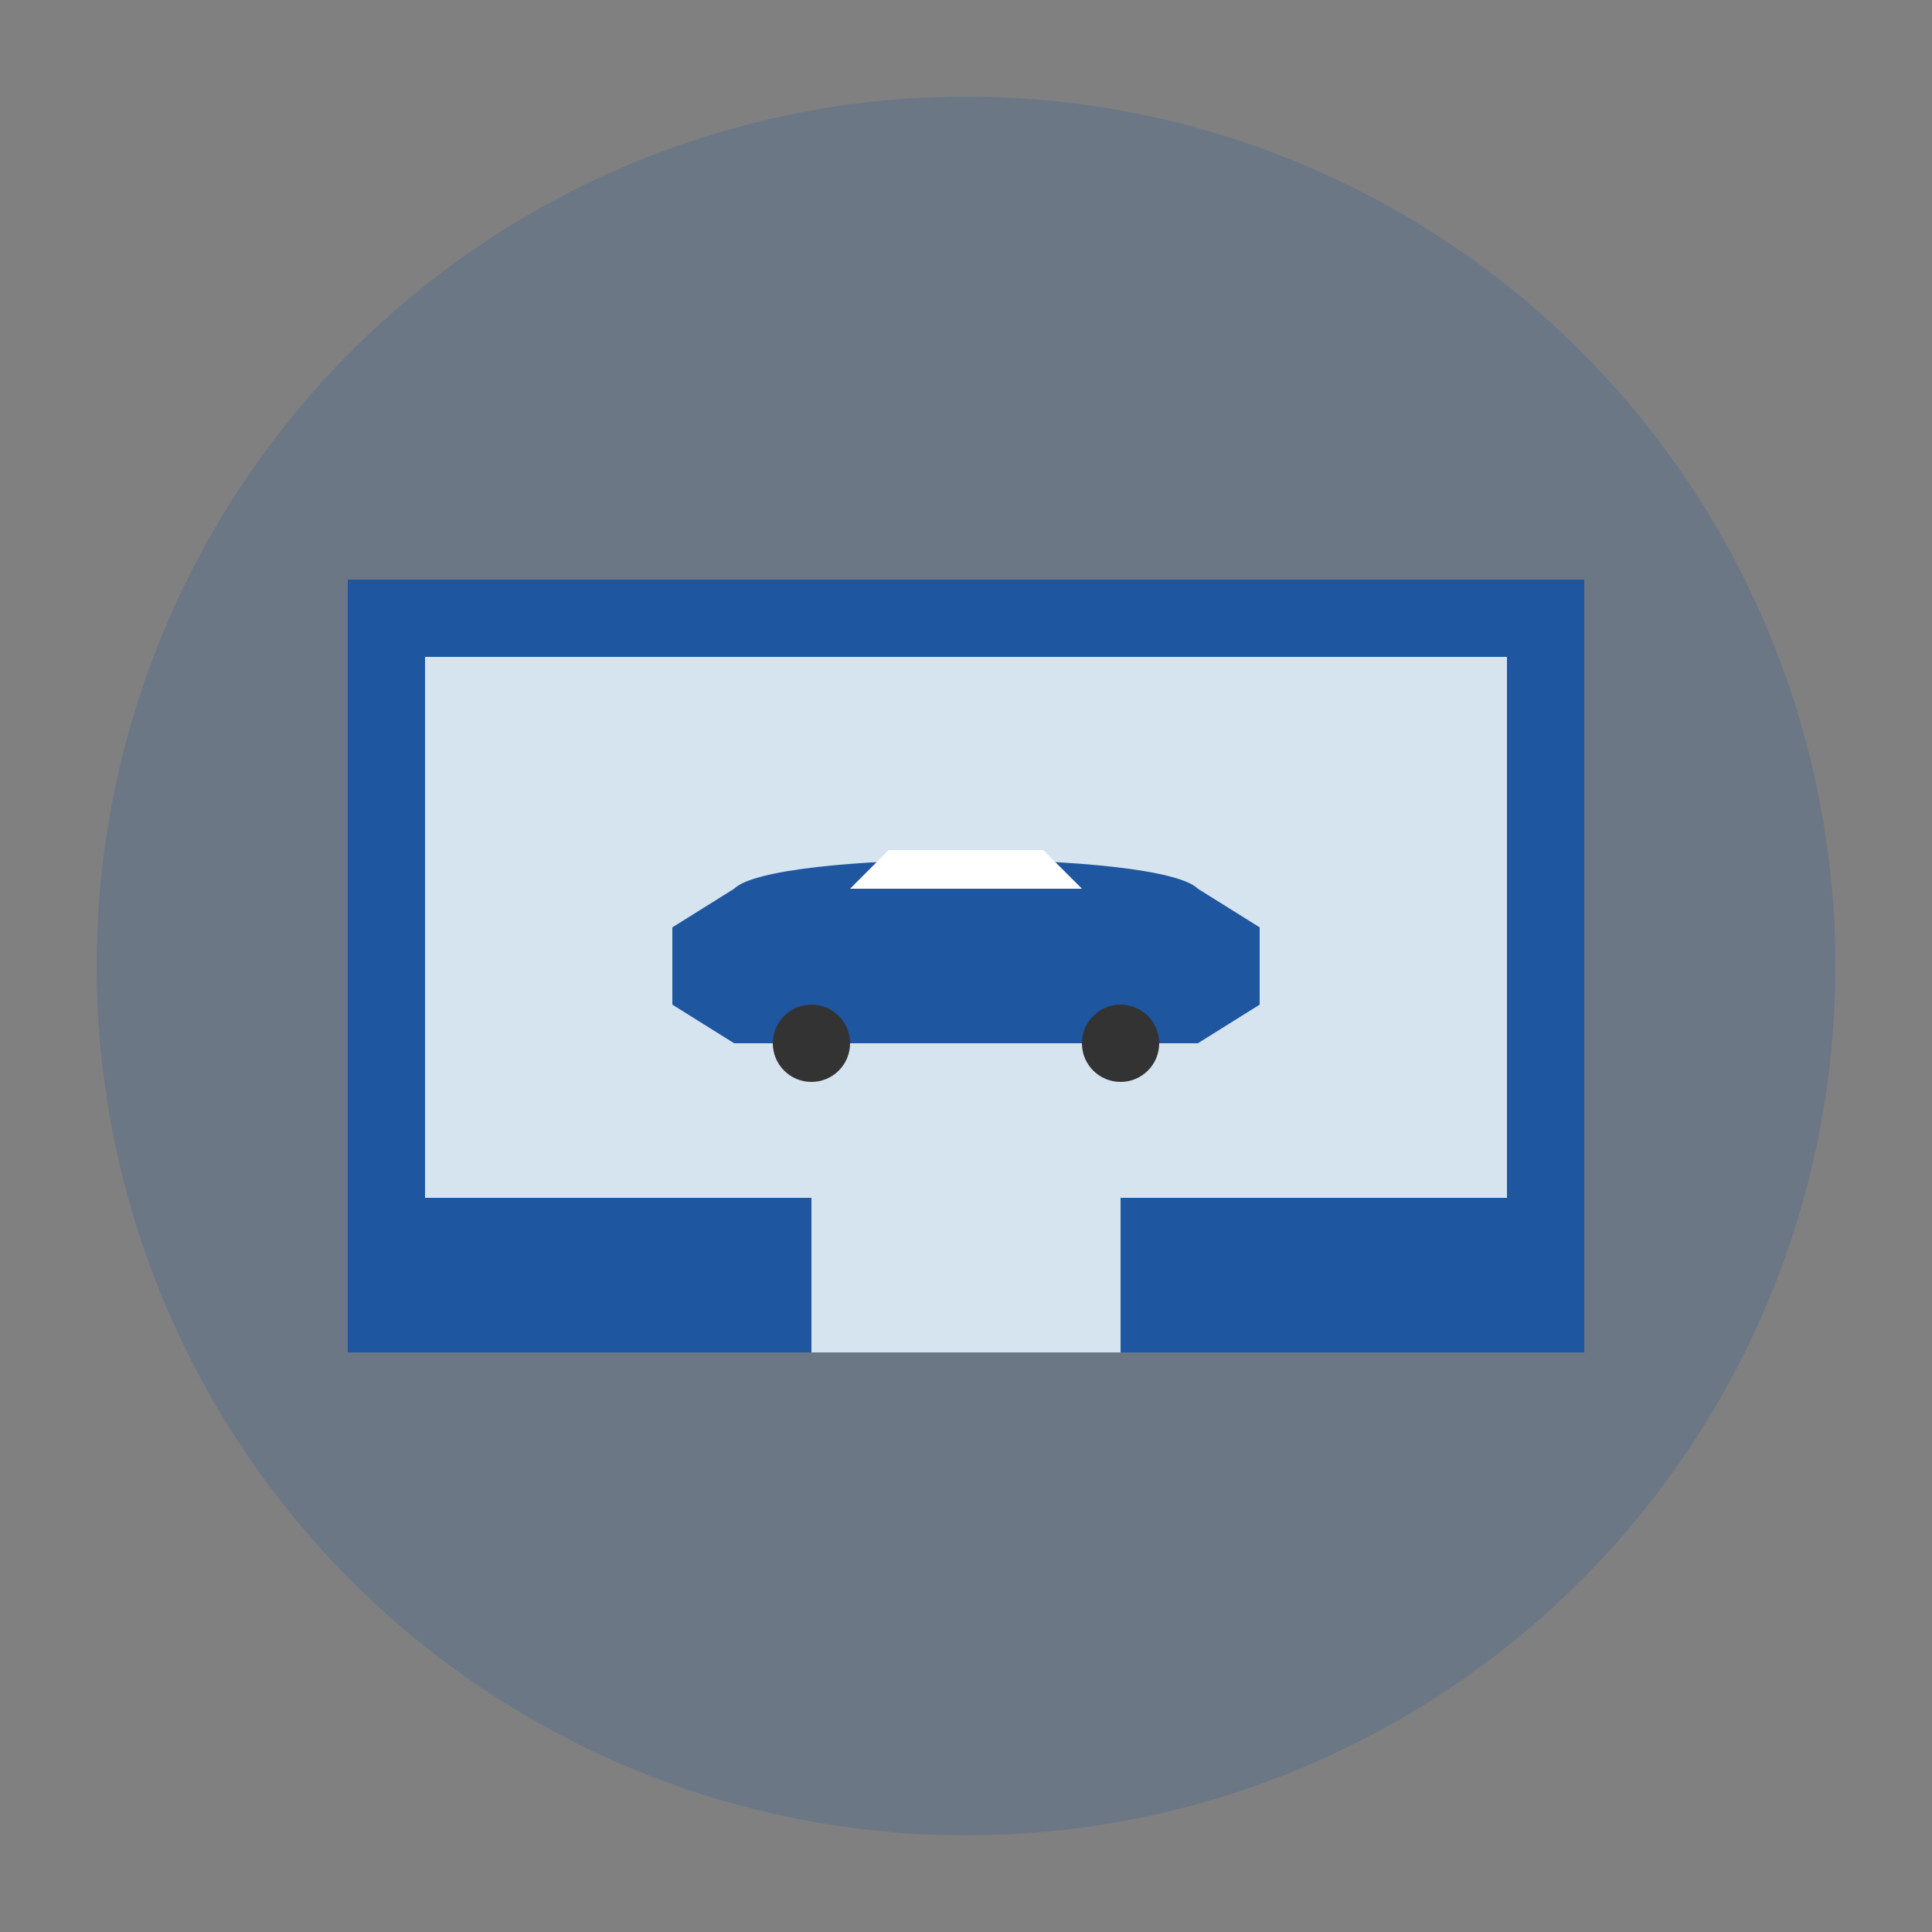 <svg xmlns="http://www.w3.org/2000/svg" viewBox="0 0 100 100" width="100" height="100">
  <rect x="0" y="0" width="100" height="100" fill="#808080" stroke="none"/>
  <circle cx="50" cy="50" r="45" fill="#1e56a0" opacity="0.2"/>
  <!-- Car Showroom -->
  <g transform="translate(50, 50) scale(0.8)">
    <!-- Building -->
    <rect x="-40" y="-25" width="80" height="50" fill="#1e56a0"/>
    <!-- Windows/Display -->
    <rect x="-35" y="-20" width="70" height="35" fill="#d6e4f0"/>
    <!-- Door -->
    <rect x="-10" y="15" width="20" height="10" fill="#d6e4f0"/>
    
    <!-- Car Silhouette -->
    <g transform="translate(0, 0) scale(0.5)">
      <!-- Car Body -->
      <path d="M-30,-10 C-25,-15 25,-15 30,-10 L38,-5 L38,5 L30,10 L-30,10 L-38,5 L-38,-5 Z" fill="#1e56a0"/>
      <!-- Windows -->
      <path d="M-15,-10 L-10,-15 L10,-15 L15,-10 Z" fill="#ffffff"/>
      <!-- Wheels -->
      <circle cx="-20" cy="10" r="5" fill="#333"/>
      <circle cx="20" cy="10" r="5" fill="#333"/>
    </g>
  </g>
</svg>
